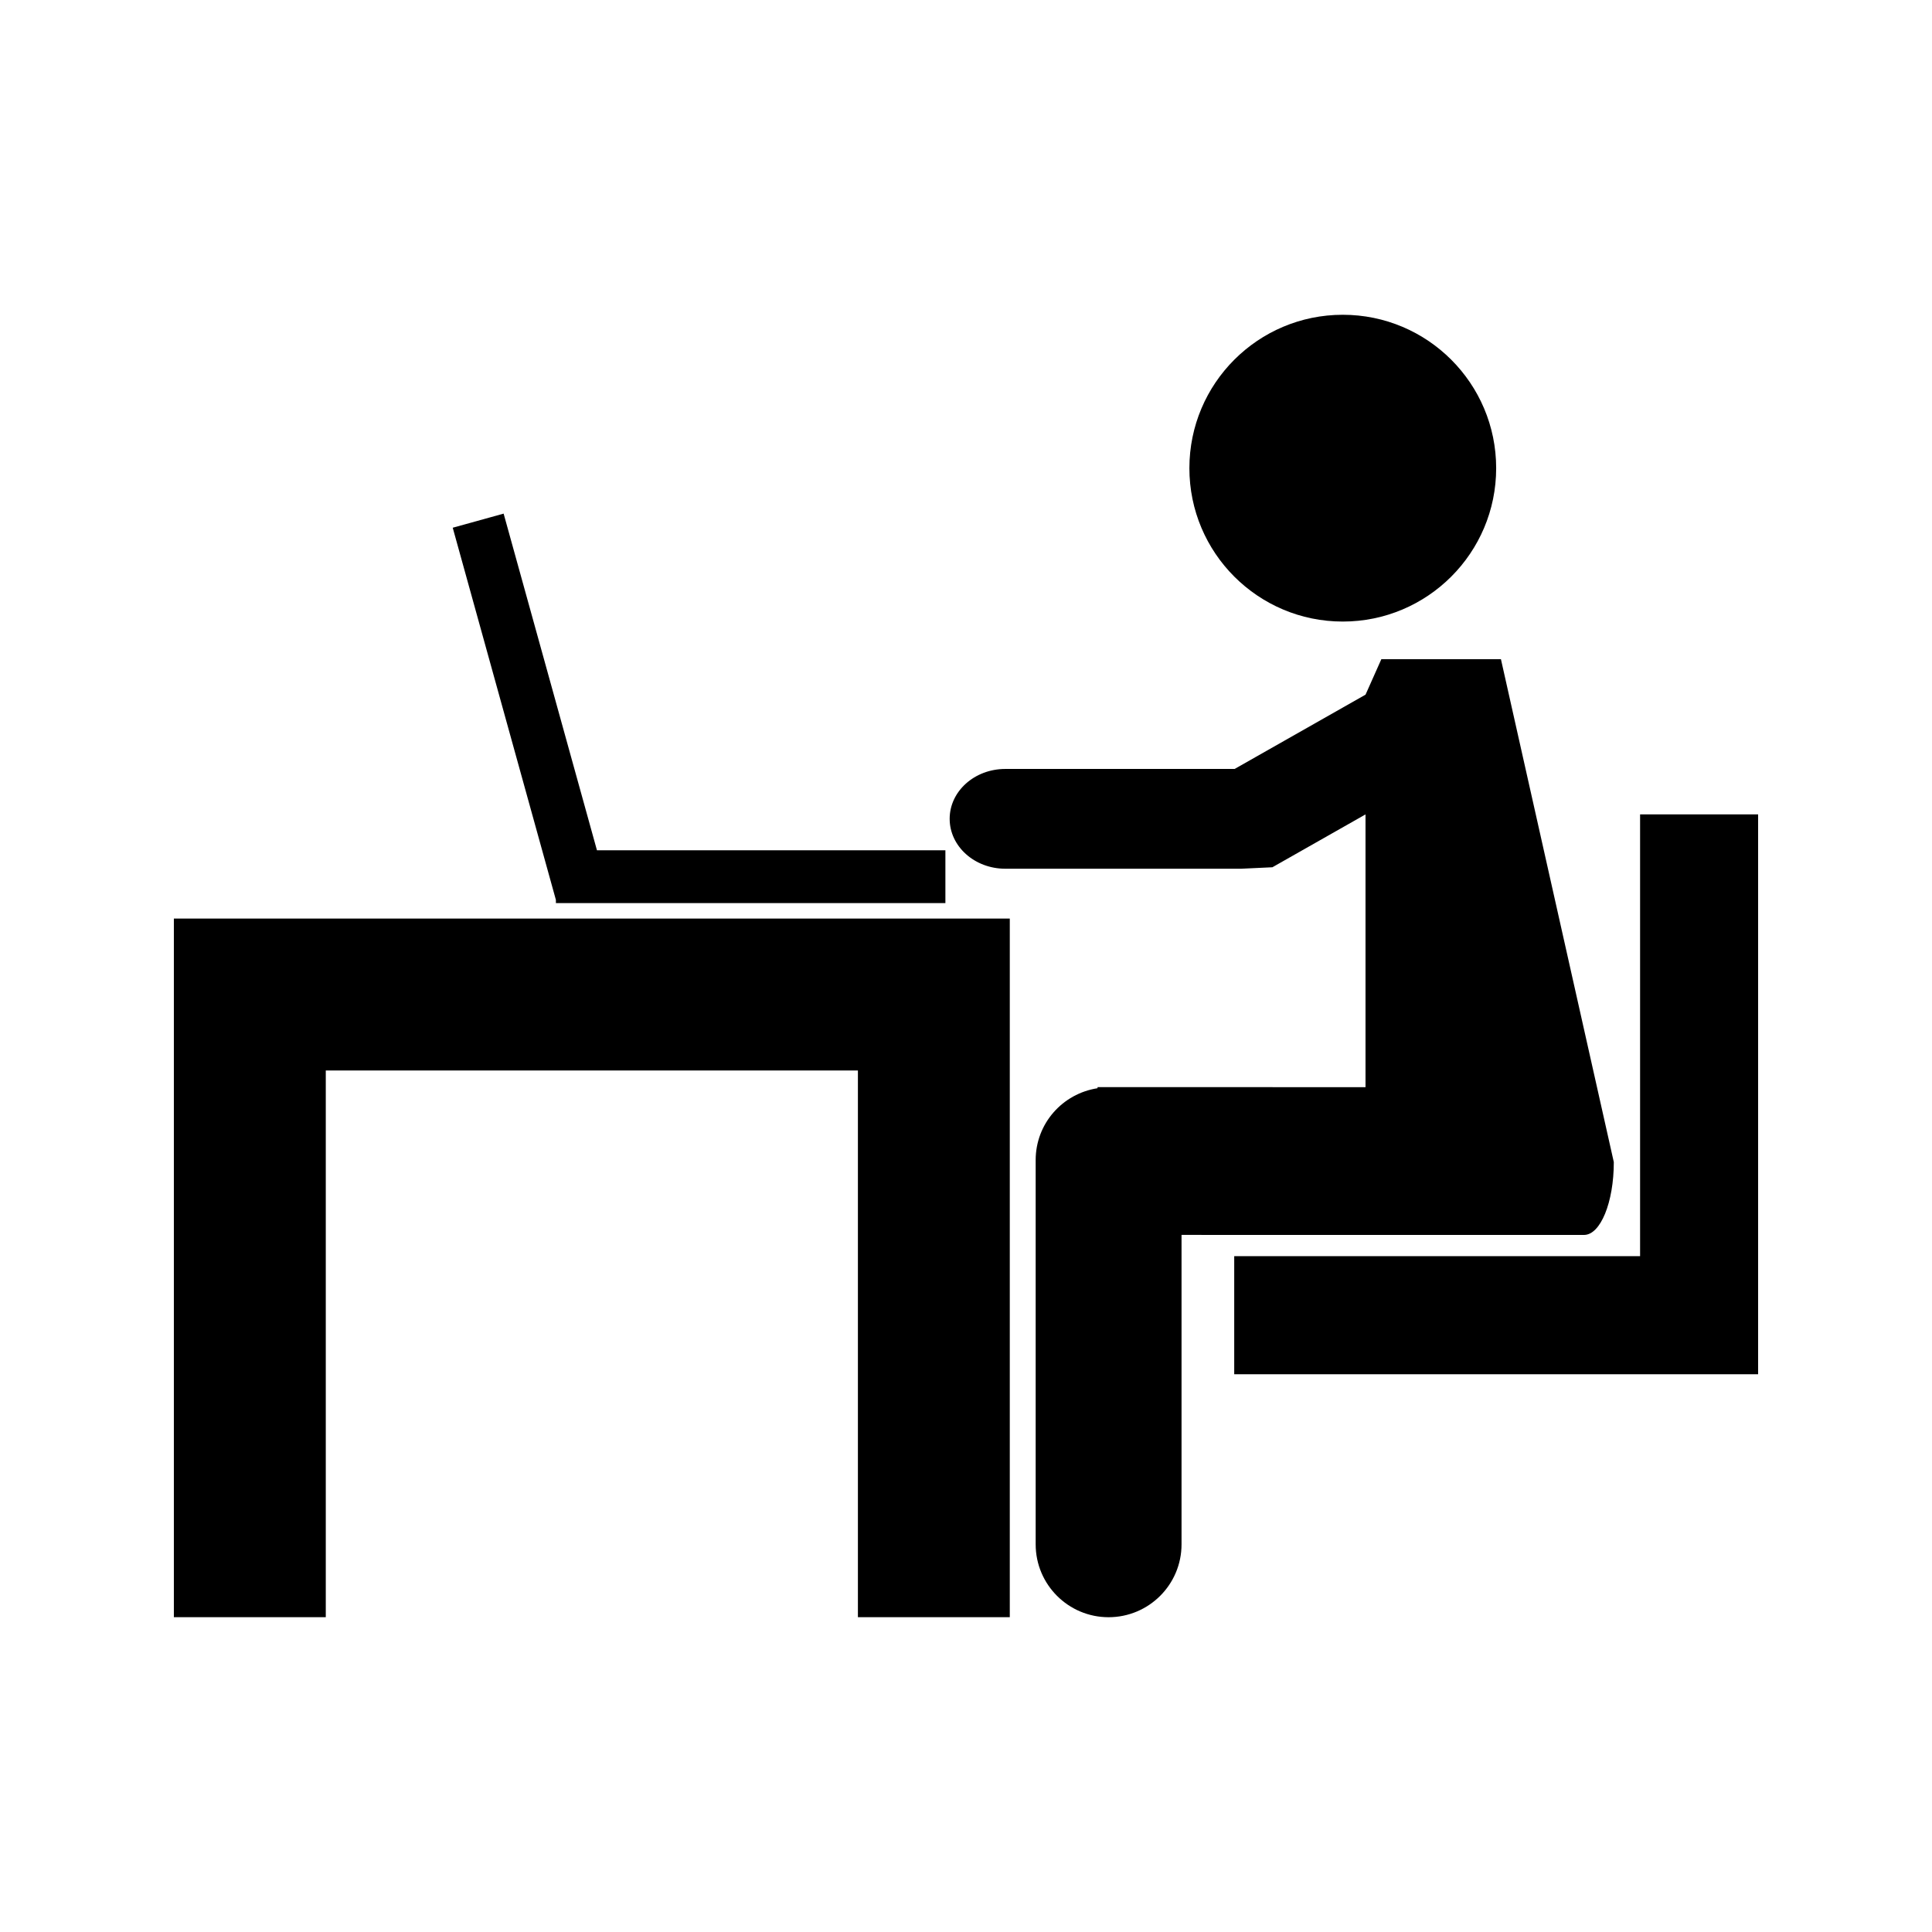<?xml version="1.0" encoding="UTF-8"?>
<!-- Uploaded to: SVG Repo, www.svgrepo.com, Generator: SVG Repo Mixer Tools -->
<svg fill="#000000" width="800px" height="800px" version="1.1" viewBox="144 144 512 512" xmlns="http://www.w3.org/2000/svg">
 <g>
  <path d="m291.32 383.33h103.22v-13.996h-92.34l-24.734-89.219-13.488 3.738 27.34 98.625z"/>
  <path d="m540.5 268.07c0 22.449-18.199 40.648-40.652 40.648-22.449 0-40.648-18.199-40.648-40.648 0-22.453 18.199-40.652 40.648-40.652 22.453 0 40.652 18.199 40.652 40.652"/>
  <path d="m597.07 359.82h-18.43v117.08h-107.56v31.293h138.84v-148.38z"/>
  <path d="m559.15 471.27h4.629c4.371 0 7.898-8.633 7.898-19.301l-29.914-133.28h-31.691l-4.188 9.398-34.695 19.691h-60.773c-8.148 0-14.746 5.914-14.746 13.215 0 7.305 6.598 13.227 14.746 13.227h62.508l8.27-0.387 24.68-14.008v72.281l-71.016-0.004v0.289c-9.27 1.418-16.395 9.355-16.395 19.035v101.84c0 10.668 8.664 19.312 19.316 19.312 10.668 0 19.34-8.637 19.34-19.312v-82.004z"/>
  <path d="m190.44 387.43h-0.363v185.14h40.258v-144.88h141.02v144.88h40.25v-185.14z"/>
 </g>
</svg>